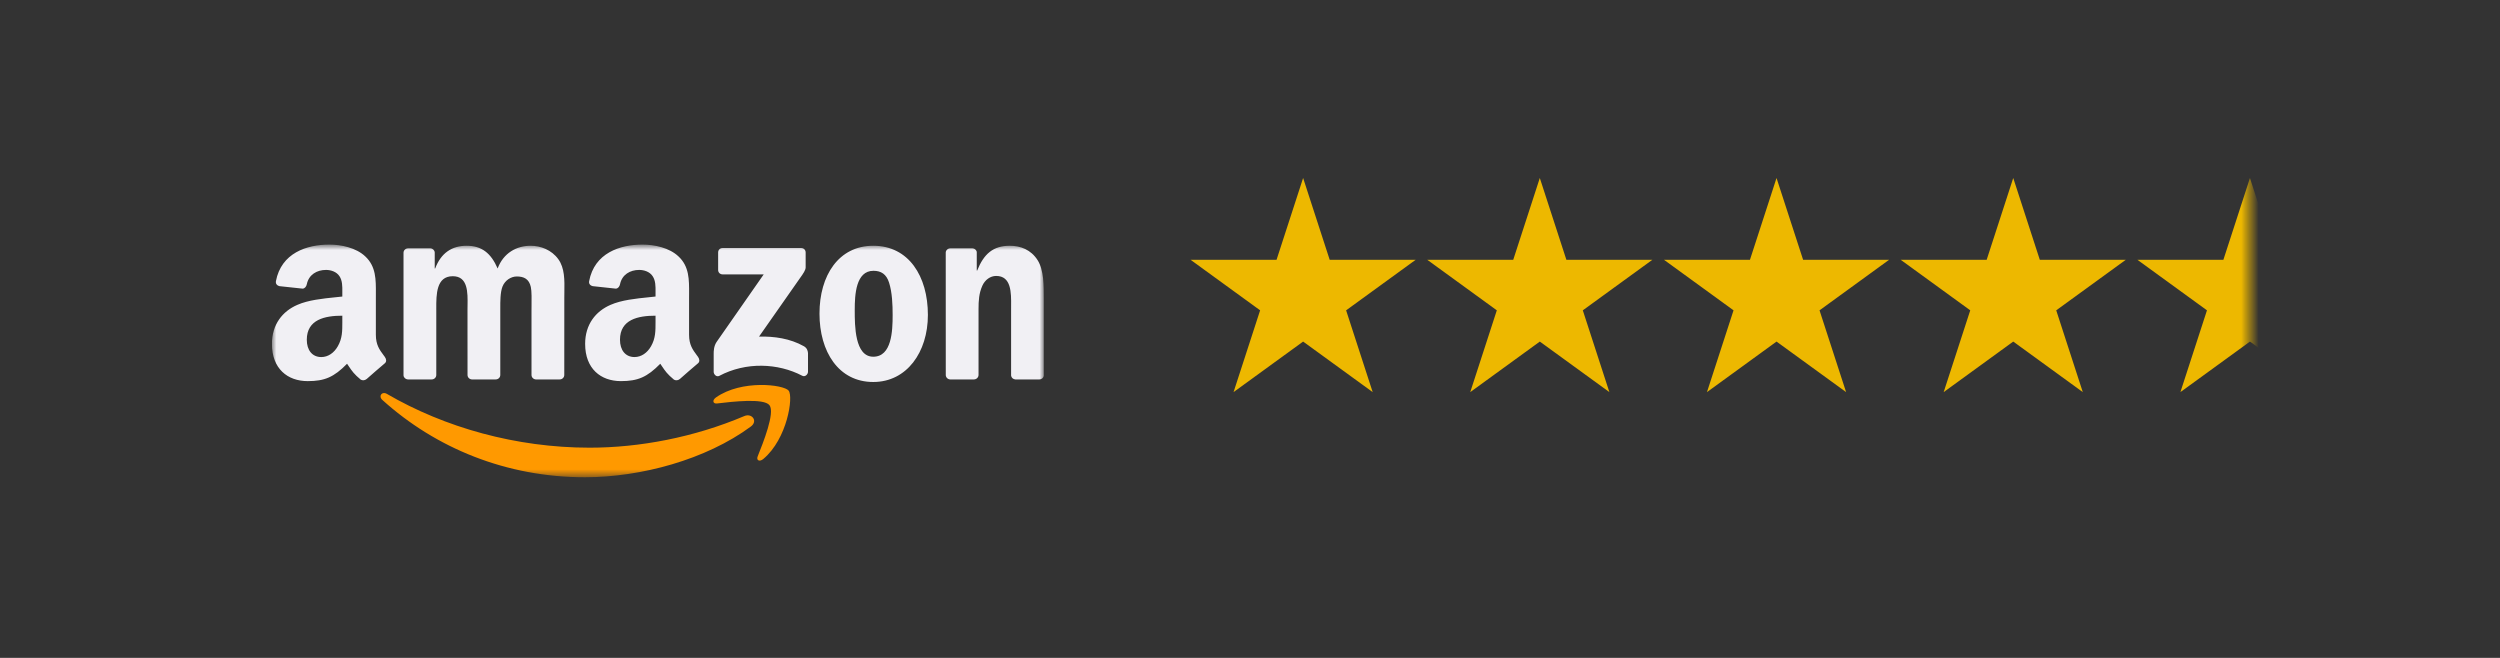 <svg width="285" height="75" viewBox="0 0 285 75" fill="none" xmlns="http://www.w3.org/2000/svg">
<rect x="0" y="0" width="285" height="75" fill="#333333" stroke="none"/>
<path d="M148.556 20.293L151.585 29.616H161.388L153.457 35.378L156.486 44.701L148.556 38.939L140.625 44.701L143.654 35.378L135.724 29.616H145.527L148.556 20.293Z" fill="#EDB800"/>
<path d="M175.538 20.293L178.567 29.616H188.37L180.44 35.378L183.469 44.701L175.538 38.939L167.608 44.701L170.637 35.378L162.706 29.616H172.509L175.538 20.293Z" fill="#EDB800"/>
<path d="M202.524 20.293L205.554 29.616H215.356L207.426 35.378L210.455 44.701L202.524 38.939L194.594 44.701L197.623 35.378L189.693 29.616H199.495L202.524 20.293Z" fill="#EDB800"/>
<path d="M229.509 20.293L232.538 29.616H242.341L234.41 35.378L237.439 44.701L229.509 38.939L221.578 44.701L224.608 35.378L216.677 29.616H226.48L229.509 20.293Z" fill="#EDB800"/>
<mask id="mask0_3593_10841" style="mask-type:alpha" maskUnits="userSpaceOnUse" x="243" y="18" width="14" height="28">
<rect x="243.003" y="18.043" width="13.492" height="26.985" fill="#C4C4C4"/>
</mask>
<g mask="url(#mask0_3593_10841)">
<path d="M256.495 20.293L259.524 29.616H269.327L261.397 35.378L264.426 44.701L256.495 38.939L248.565 44.701L251.594 35.378L243.663 29.616H253.466L256.495 20.293Z" fill="#EDB800"/>
</g>
<g clip-path="url(#clip0_3593_10841)">
<g clip-path="url(#clip1_3593_10841)">
<mask id="mask1_3593_10841" style="mask-type:luminance" maskUnits="userSpaceOnUse" x="30" y="27" width="90" height="28">
<path d="M119.004 27.883H30.999V54.403H119.004V27.883Z" fill="white"/>
</mask>
<g mask="url(#mask1_3593_10841)">
<path fill-rule="evenodd" clip-rule="evenodd" d="M81.781 45.991C83.442 45.794 87.074 45.363 87.721 46.194C88.376 47.032 86.995 50.48 86.378 52.021L86.377 52.024C86.189 52.491 86.591 52.679 87.013 52.327C89.759 50.032 90.464 45.224 89.905 44.531C89.345 43.841 84.549 43.248 81.626 45.305C81.174 45.619 81.251 46.056 81.753 45.994L81.781 45.991ZM66.686 54.407C73.068 54.407 80.481 52.395 85.595 48.626C86.441 47.998 85.717 47.063 84.852 47.431C79.121 49.863 72.888 51.036 67.222 51.036C58.821 51.036 50.689 48.733 44.111 44.906C43.536 44.569 43.108 45.159 43.586 45.592C49.681 51.097 57.737 54.407 66.686 54.407Z" fill="#FF9900"/>
<path fill-rule="evenodd" clip-rule="evenodd" d="M74.731 36.579V36.723C74.733 37.721 74.734 38.568 74.222 39.467C73.789 40.233 73.099 40.704 72.337 40.704C71.291 40.704 70.678 39.908 70.678 38.732C70.678 36.41 72.758 35.989 74.731 35.989V36.579ZM77.478 43.218C77.298 43.378 77.037 43.39 76.834 43.283C76.065 42.644 75.831 42.296 75.474 41.765C75.411 41.672 75.345 41.573 75.271 41.467C73.777 42.991 72.716 43.447 70.782 43.447C68.487 43.447 66.706 42.034 66.706 39.203C66.706 36.992 67.901 35.487 69.609 34.751C70.849 34.205 72.501 34.036 73.933 33.89C74.209 33.862 74.476 33.834 74.731 33.805V33.453C74.731 33.387 74.732 33.32 74.732 33.252C74.737 32.651 74.742 31.982 74.398 31.48C74.069 30.978 73.433 30.771 72.869 30.771C71.831 30.771 70.908 31.304 70.682 32.407C70.636 32.652 70.456 32.894 70.207 32.905L67.568 32.621C67.345 32.572 67.097 32.392 67.162 32.051C67.767 28.848 70.663 27.883 73.252 27.883C74.578 27.883 76.309 28.235 77.355 29.239C78.574 30.376 78.565 31.863 78.556 33.492C78.555 33.635 78.554 33.779 78.554 33.924V38.168C78.554 39.307 78.976 39.875 79.421 40.475C79.474 40.547 79.528 40.619 79.581 40.693C79.753 40.938 79.792 41.233 79.57 41.417C79.014 41.88 78.026 42.742 77.482 43.225L77.478 43.218ZM46.487 43.256H49.211C49.502 43.256 49.736 43.03 49.736 42.75V35.341L49.735 35.165C49.733 33.567 49.729 31.488 51.617 31.488C53.354 31.488 53.324 33.338 53.3 34.844C53.297 35.016 53.294 35.182 53.294 35.341L53.298 42.75C53.298 43.018 53.513 43.237 53.788 43.256H56.508C56.8 43.256 57.033 43.03 57.033 42.75V35.341L57.033 35.149C57.031 34.367 57.028 33.313 57.286 32.664C57.566 31.959 58.255 31.518 58.914 31.518C59.703 31.518 60.312 31.783 60.515 32.721C60.62 33.171 60.606 34.212 60.596 34.909C60.594 35.078 60.592 35.226 60.592 35.341V42.75C60.592 43.018 60.81 43.237 61.082 43.256H63.802C64.093 43.256 64.327 43.03 64.327 42.75L64.331 33.928C64.331 33.713 64.335 33.493 64.338 33.271C64.36 31.95 64.383 30.552 63.645 29.545C62.883 28.488 61.634 28.017 60.492 28.017C58.887 28.017 57.389 28.841 56.731 30.607C55.964 28.841 54.9 28.017 53.195 28.017C51.517 28.017 50.272 28.841 49.609 30.607H49.559V28.779C49.54 28.526 49.33 28.323 49.065 28.312H46.525C46.234 28.312 46.001 28.534 46.001 28.814V42.792C46.02 43.041 46.227 43.237 46.487 43.256ZM81.868 28.779V30.779C81.868 31.078 82.098 31.281 82.385 31.281H87.063L81.688 38.988C81.363 39.482 81.359 40.038 81.359 40.364V42.39C81.359 42.681 81.684 43.018 81.995 42.85C85.04 41.233 88.699 41.39 91.453 42.834C91.79 43.011 92.112 42.67 92.112 42.379V40.245C92.085 39.958 91.989 39.666 91.637 39.467C90.074 38.586 88.254 38.329 86.53 38.372L91.169 31.748C91.599 31.154 91.84 30.779 91.844 30.492V28.779C91.844 28.48 91.614 28.274 91.326 28.274H82.374C82.098 28.274 81.868 28.477 81.868 28.779ZM99.551 28.017C103.592 28.017 105.78 31.488 105.78 35.901C105.78 40.164 103.362 43.547 99.551 43.547C95.582 43.547 93.421 40.076 93.421 35.751C93.421 31.399 95.609 28.017 99.551 28.017ZM99.574 30.871C97.566 30.871 97.44 33.606 97.44 35.311V35.373C97.44 37.107 97.439 40.666 99.551 40.666C101.661 40.666 101.761 37.724 101.761 35.931C101.761 34.752 101.711 33.342 101.355 32.223C101.049 31.25 100.439 30.871 99.574 30.871ZM108.308 43.256H111.02C111.312 43.256 111.549 43.03 111.553 42.75V35.223C111.553 34.28 111.603 33.43 111.986 32.576C112.288 31.901 112.897 31.457 113.56 31.457C115.296 31.457 115.28 33.363 115.267 34.858L115.267 34.86C115.266 34.984 115.265 35.106 115.265 35.223V42.815C115.292 43.053 115.499 43.237 115.748 43.256H118.479C118.747 43.256 118.973 43.06 119.004 42.815V34.016C119.004 32.664 119.004 30.783 118.291 29.664C117.525 28.457 116.334 28.017 115.112 28.017C113.231 28.017 112.162 28.929 111.4 30.84H111.35V28.703C111.296 28.484 111.101 28.323 110.863 28.312H108.339C108.063 28.312 107.837 28.511 107.814 28.768L107.818 42.75C107.818 43.018 108.036 43.237 108.308 43.256ZM39.025 36.724C39.025 36.676 39.025 36.628 39.025 36.579V35.989C37.056 35.989 34.975 36.41 34.975 38.732C34.975 39.908 35.584 40.705 36.63 40.705C37.396 40.705 38.082 40.234 38.515 39.467C39.027 38.568 39.026 37.721 39.025 36.724ZM41.128 43.283C41.331 43.39 41.591 43.379 41.771 43.218L41.779 43.225C42.323 42.743 43.311 41.881 43.867 41.417C44.089 41.233 44.05 40.938 43.874 40.693C43.821 40.619 43.767 40.547 43.714 40.475C43.269 39.876 42.848 39.308 42.848 38.169V33.924C42.848 33.779 42.849 33.635 42.849 33.492C42.859 31.864 42.867 30.377 41.649 29.239C40.603 28.235 38.871 27.883 37.546 27.883C34.956 27.883 32.064 28.849 31.455 32.051C31.394 32.392 31.639 32.572 31.861 32.622L34.504 32.905C34.749 32.894 34.929 32.652 34.975 32.407C35.201 31.304 36.128 30.771 37.167 30.771C37.726 30.771 38.362 30.978 38.695 31.48C39.035 31.982 39.03 32.651 39.026 33.25C39.025 33.319 39.025 33.387 39.025 33.453V33.806C38.77 33.835 38.502 33.862 38.226 33.89C36.794 34.037 35.142 34.206 33.903 34.752C32.198 35.487 30.999 36.993 30.999 39.203C30.999 42.034 32.784 43.448 35.075 43.448C37.013 43.448 38.071 42.992 39.565 41.467C39.644 41.58 39.714 41.685 39.78 41.783C40.132 42.304 40.367 42.651 41.128 43.283Z" fill="#F1F0F4"/>
</g>
</g>
</g>
<defs>
<clipPath id="clip0_3593_10841">
<rect width="88" height="48.219" fill="white" transform="translate(30.999 11.008)"/>
</clipPath>
<clipPath id="clip1_3593_10841">
<rect width="88" height="48.219" fill="white" transform="translate(30.999 11.008)"/>
</clipPath>
</defs>
</svg>
